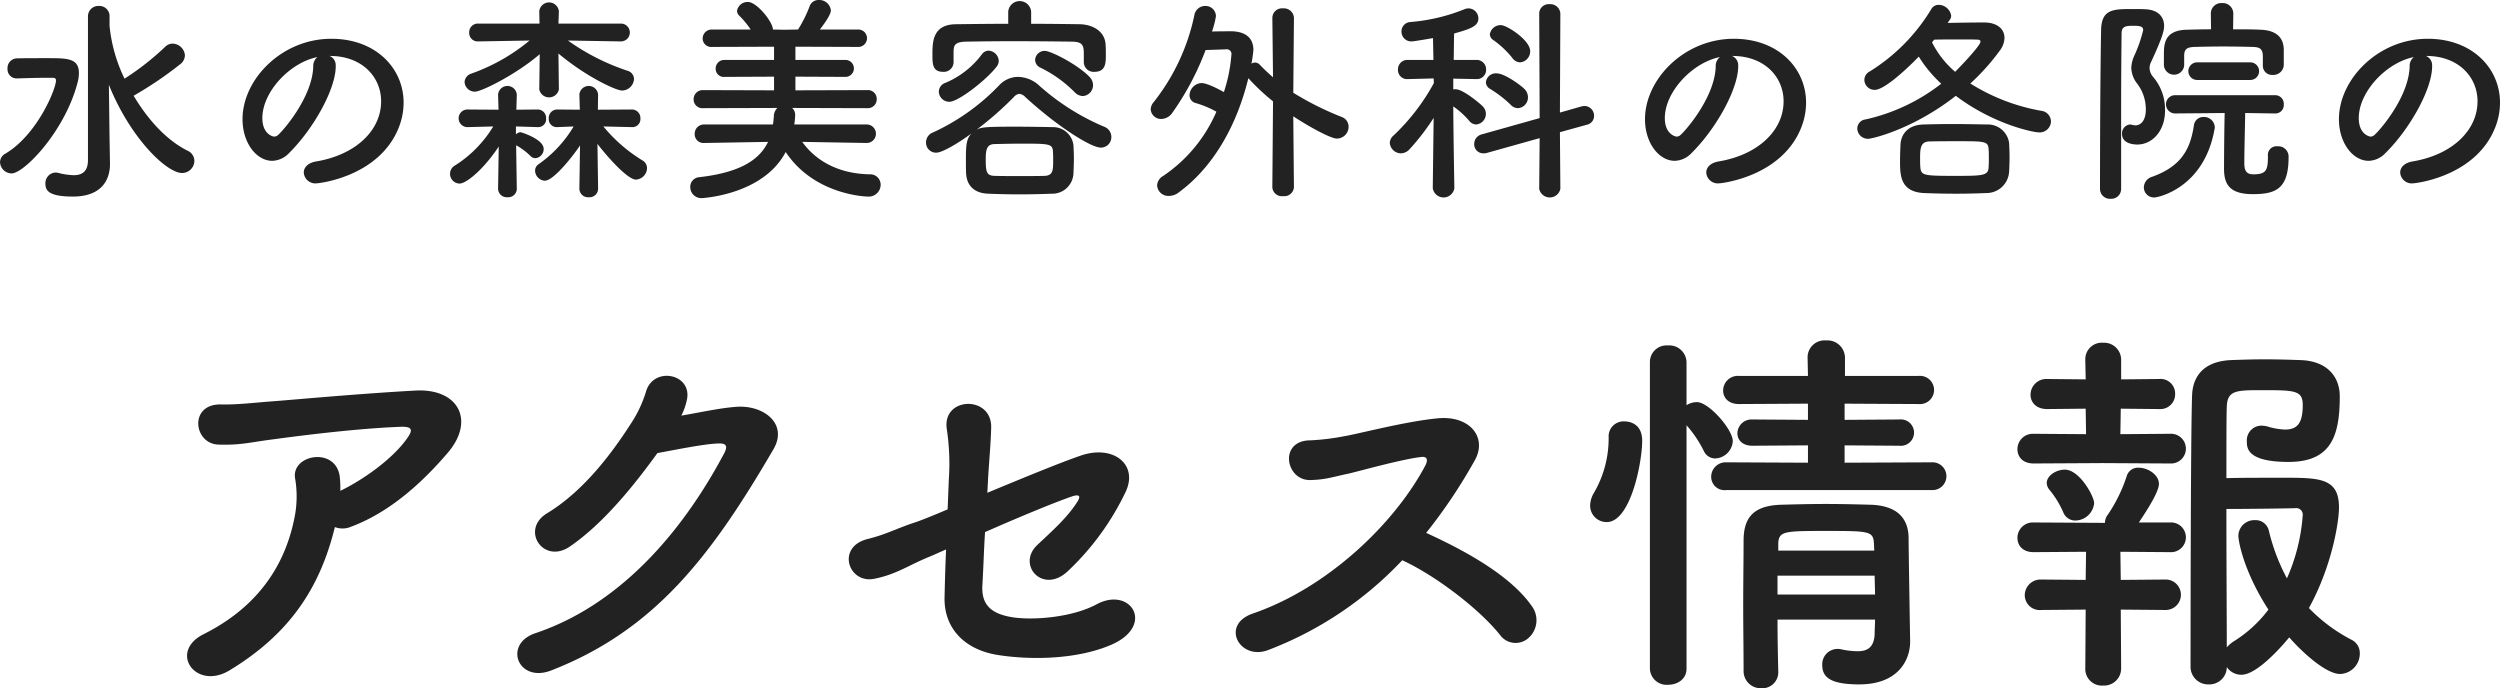 <svg id="access_ttl" xmlns="http://www.w3.org/2000/svg" width="453.906" height="124.97" viewBox="0 0 453.906 124.97">
  <defs>
    <style>
      .cls-1 {
        fill: #222;
        fill-rule: evenodd;
      }
    </style>
  </defs>
  <path id="水の森美容外科の各院の_アクセス情報" data-name="水の森美容外科の各院の アクセス情報" class="cls-1" d="M163.718,6507.89c0,2.09-1.08,2.73-2.6,2.73a12.933,12.933,0,0,1-2.88-.44,1.644,1.644,0,0,0-.441-0.04,1.925,1.925,0,0,0-1.8,2.04c0,1.24.64,2.32,5,2.32,5.161,0,6.722-3,6.722-5.89v-0.08l-0.08-4.76-0.12-9.56c3.92,9.76,10.522,16.01,13.282,16.01a2.236,2.236,0,0,0,2.241-2.21,2.046,2.046,0,0,0-1.24-1.84c-3.921-1.96-7.282-5.76-9.8-10a0.147,0.147,0,0,0,.12-0.04,67.61,67.61,0,0,0,8.321-5.64,2.071,2.071,0,0,0,.881-1.64,2.3,2.3,0,0,0-2.241-2.12,1.886,1.886,0,0,0-1.28.52,48.74,48.74,0,0,1-7.442,5.84,28.047,28.047,0,0,1-2.72-9.6v-1.68a1.845,1.845,0,0,0-1.921-1.92,1.886,1.886,0,0,0-2,1.92v26.08Zm-13.883,2.41c2.32,0,9.682-7.69,11.962-16.37a6.437,6.437,0,0,0,.28-1.84c0-2.68-2.04-2.72-5.6-2.72-2.04,0-4.481,0-5.721.04a1.751,1.751,0,0,0-1.64,1.88,1.648,1.648,0,0,0,1.64,1.76h0.08c1.24-.04,3.721-0.12,5.6-0.12h0.84c0.36,0,.641.08,0.641,0.48,0,1.56-3.4,9.84-9.162,13.28a1.811,1.811,0,0,0-1,1.56A2.141,2.141,0,0,0,149.835,6510.3Zm55.271-2.17c-1.52.28-2.2,1.13-2.2,2.01a2.1,2.1,0,0,0,2.281,1.96c0.56,0,11.442-1.24,14.963-10.13a12.261,12.261,0,0,0,.88-4.52c0-6.24-5.041-11.6-13.123-11.6-9,0-16.123,7.36-16.123,14.6,0,4.36,2.561,7.56,5.4,7.56a4.341,4.341,0,0,0,3-1.36c4.4-4.32,8.522-11.6,8.522-15.8v-0.2a1.807,1.807,0,0,0-1.121-1.68h0.08c5.8,0,9.282,3.8,9.282,8.24C216.948,6502.45,212.387,6506.93,205.106,6508.13Zm-0.48-17.24c-0.16,5.4-5.161,11.32-6.362,12.4a1.059,1.059,0,0,1-.76.32c-0.12,0-2.12-.36-2.12-3.36,0-4.76,5-10.08,10-11.08A2.069,2.069,0,0,0,204.626,6490.89Zm55.879-4.56a1.62,1.62,0,0,0-.04-3.24H249.142l0.08-2.2v-0.04a1.79,1.79,0,0,0-3.56,0v0.04l0.04,2.2H234.579a1.573,1.573,0,0,0-1.64,1.64,1.529,1.529,0,0,0,1.6,1.6h0.04l9.322-.16a34.685,34.685,0,0,1-10.562,6,1.708,1.708,0,0,0-1.24,1.52,1.857,1.857,0,0,0,1.88,1.76c1.24,0,7.6-3.2,11.763-6.8l-0.08,6.36v0.04a1.82,1.82,0,0,0,3.56,0v-0.04l-0.08-6.48c5.282,4.4,10.563,6.72,11.523,6.72a2.228,2.228,0,0,0,2.2-2.08,1.606,1.606,0,0,0-1.2-1.52,40.459,40.459,0,0,1-10.8-5.48l9.6,0.16h0.04Zm-4.161,26.73-0.12-8.13c1.04,1.4,5.281,6.49,7,6.49a2.132,2.132,0,0,0,2-2.08,1.6,1.6,0,0,0-.84-1.41,28.1,28.1,0,0,1-7.082-6.16l5.2,0.12h0.04a1.446,1.446,0,0,0,1.481-1.56,1.544,1.544,0,0,0-1.521-1.64l-6.2.04,0.04-2.72v-0.04a1.707,1.707,0,0,0-3.4,0v0.04l0.08,2.72-4.121-.04h-0.04a1.537,1.537,0,0,0-1.48,1.64,1.446,1.446,0,0,0,1.48,1.56h0.04l3-.12a22.138,22.138,0,0,1-6.4,6.88,1.406,1.406,0,0,0-.6,1.13,1.875,1.875,0,0,0,1.76,1.84c1.72,0,5.561-5.09,6.4-6.41l-0.12,7.81v0.04a1.575,1.575,0,0,0,1.721,1.56,1.555,1.555,0,0,0,1.68-1.52v-0.04Zm-14.763,0-0.12-7.85a0.147,0.147,0,0,0,.12.04,11.924,11.924,0,0,1,2.48,1.88,1.28,1.28,0,0,0,.921.4,1.661,1.661,0,0,0,1.48-1.68c0-1.8-4.121-3.04-4.2-3.04a1.364,1.364,0,0,0-.84.4v-1.44l3.961,0.12h0.08a1.437,1.437,0,0,0,1.44-1.56,1.537,1.537,0,0,0-1.48-1.64h-0.04l-3.881.04,0.08-2.72v-0.04a1.707,1.707,0,0,0-3.4,0v0.04l0.08,2.72-5.641-.04a1.6,1.6,0,0,0,0,3.2h0.04l4.641-.12a21.605,21.605,0,0,1-7,7.12,1.694,1.694,0,0,0-.84,1.49,1.767,1.767,0,0,0,1.721,1.76c1.24,0,4.4-2.6,7.121-6.73l-0.12,7.61v0.04a1.575,1.575,0,0,0,1.72,1.56,1.556,1.556,0,0,0,1.681-1.52v-0.04Zm63.548-8.29a1.68,1.68,0,0,0-.04-3.36H291.966a16.934,16.934,0,0,0,.16-1.72,1.674,1.674,0,0,0-.56-1.28l13.683,0.04a1.6,1.6,0,0,0,1.681-1.64,1.584,1.584,0,0,0-1.681-1.64l-13.082.04v-2.48l9.081,0.04a1.54,1.54,0,1,0,0-3.08h-9.081v-2.4l11.362,0.04a1.581,1.581,0,1,0,0-3.16h-6.922c0.921-1.2,2-2.72,2-3.48a2.118,2.118,0,0,0-2.2-1.88,1.7,1.7,0,0,0-1.68,1.2,23.744,23.744,0,0,1-2.08,4.16l-2.561.04-2-.04c0-1.36-2.921-5-4.521-5a1.941,1.941,0,0,0-2,1.6,1.261,1.261,0,0,0,.4.88,15.848,15.848,0,0,1,2.081,2.52h-7a1.64,1.64,0,0,0-1.72,1.64,1.551,1.551,0,0,0,1.72,1.52l11.243-.04v2.4h-8.962a1.564,1.564,0,0,0-1.641,1.6,1.475,1.475,0,0,0,1.641,1.48l8.962-.04v2.48l-12.883-.04a1.648,1.648,0,0,0-1.72,1.68,1.586,1.586,0,0,0,1.72,1.6l13.483-.04a2.176,2.176,0,0,0-.64,1.56c-0.04.48-.08,0.96-0.16,1.44H275.6a1.679,1.679,0,0,0-1.72,1.72,1.583,1.583,0,0,0,1.68,1.64h0.04l11.6-.2c-1.68,3.52-5.521,5.61-12.482,6.41a1.748,1.748,0,0,0-1.641,1.8,2,2,0,0,0,2.081,2s11.122-.52,15.243-8.37c5.161,7.77,14.483,8.09,14.923,8.09a2.167,2.167,0,0,0,2.321-2.16,1.892,1.892,0,0,0-2.041-1.88c-5.881-.12-9.882-2.65-12.2-5.89l11.682,0.2h0.04Zm39.2-8.52a1.985,1.985,0,0,0,1.88-2,2.209,2.209,0,0,0-.64-1.48c-2.161-2.24-7-4.72-8.122-4.72a1.729,1.729,0,0,0-1.76,1.64,1.581,1.581,0,0,0,.96,1.4,22.821,22.821,0,0,1,6.2,4.44A2.155,2.155,0,0,0,344.325,6496.25Zm-9.362-15.32a2.087,2.087,0,0,0-4.161,0v2.2c-3.2,0-6.362.04-9.482,0.08-4.2.04-4.281,3.12-4.281,5.48,0,1.68,0,3.16,1.92,3.16a1.773,1.773,0,0,0,1.921-1.68v-2.04c0.04-1.04.16-1.72,2.32-1.76,2.441-.04,5.441-0.08,8.482-0.08,3.681,0,7.521.04,10.682,0.08,1.961,0.04,2.161.68,2.161,2.24v1.56a1.786,1.786,0,0,0,1.96,1.68c2.04,0,2.04-1.68,2.04-3.08,0-.64,0-1.28-0.04-1.76-0.08-2.64-2.52-3.76-4.681-3.8-2.92-.04-5.881-0.08-8.841-0.08v-2.2Zm-6.282,10a1.727,1.727,0,0,0,.4-1.08,1.947,1.947,0,0,0-1.84-1.84,1.528,1.528,0,0,0-1.24.68,15.941,15.941,0,0,1-6.6,5.16,1.73,1.73,0,0,0-1.2,1.6,1.905,1.905,0,0,0,1.92,1.84C321.76,6497.29,326.921,6493.25,328.681,6490.93Zm-4.561,12.12c-1,1.08-1,2.36-1,5.2,0,0.68,0,1.41.04,2.09,0.12,2.12,1.44,3.56,4.041,3.64,1.96,0.08,3.8.12,5.641,0.12,1.881,0,3.761-.04,5.841-0.12a3.842,3.842,0,0,0,3.961-3.68c0.04-.92.08-1.81,0.08-2.65,0-.88-0.04-1.72-0.08-2.48a3.735,3.735,0,0,0-3.8-3.28c-2.28-.04-4.6-0.08-6.761-0.08-5.681,0-6.2.12-7.042,0.56a61.446,61.446,0,0,0,6.762-5.92,1.605,1.605,0,0,1,1-.6,1.731,1.731,0,0,1,1.12.6c5.762,5.28,11.883,9.16,13.683,9.16a1.9,1.9,0,0,0,1.921-1.96,1.992,1.992,0,0,0-1.321-1.84,42.217,42.217,0,0,1-11.842-7.52,5.812,5.812,0,0,0-3.761-1.52,4.713,4.713,0,0,0-3.441,1.52,39.263,39.263,0,0,1-12,8.56,1.916,1.916,0,0,0-1.281,1.84,1.809,1.809,0,0,0,1.841,1.84C318.919,6506.53,322,6504.61,324.12,6503.05Zm13.323,7.69c-1.56.04-3.121,0.04-4.641,0.04s-3,0-4.481-.04c-1.44-.04-1.6-0.72-1.6-2.93,0-1.68.12-2.8,1.56-2.84,1.64-.04,3.361-0.08,5.041-0.08,4.961,0,5.521.04,5.6,1.44,0.04,0.56.04,1.12,0.04,1.68C338.963,6509.74,338.923,6510.66,337.443,6510.74Zm41.312,2.08a1.727,1.727,0,0,0,1.96,1.6,1.749,1.749,0,0,0,1.961-1.6l-0.12-12.89c2.92,1.92,6.8,4.04,7.921,4.04a2.14,2.14,0,0,0,2.121-2.16,1.869,1.869,0,0,0-1.24-1.76,54.738,54.738,0,0,1-8.8-4.4l0.12-13.6a1.827,1.827,0,0,0-2-1.72,1.747,1.747,0,0,0-1.92,1.68v0.04l0.12,10.8c-0.76-.68-1.56-1.4-2.361-2.24a1.159,1.159,0,0,0-1.56-.24,23.746,23.746,0,0,0,.36-2.48c0-2.36-1.64-3.32-3.841-3.4-0.64,0-2.16,0-3.68.04a14.965,14.965,0,0,0,.72-2.8,1.887,1.887,0,0,0-1.961-1.84,2,2,0,0,0-1.96,1.68,37.857,37.857,0,0,1-7.4,15.8,2.041,2.041,0,0,0-.52,1.28,1.867,1.867,0,0,0,1.921,1.76,2.491,2.491,0,0,0,2-1.12,49.889,49.889,0,0,0,6.041-11.4c1.561-.04,3.561-0.12,3.561-0.12h0.12a0.859,0.859,0,0,1,1,1.04,28.525,28.525,0,0,1-1.36,6.72c-0.84-.48-3.041-1.64-4.081-1.64a2.3,2.3,0,0,0-2.16,2.2,1.462,1.462,0,0,0,1.16,1.44,18.22,18.22,0,0,1,3.721,1.56,26.831,26.831,0,0,1-9.642,11.65,2.121,2.121,0,0,0-1.121,1.72,2.035,2.035,0,0,0,2.161,1.92,2.894,2.894,0,0,0,1.72-.6c6.682-4.89,10.723-12.73,12.683-20.77l0.04,0.04a39.16,39.16,0,0,0,4.441,4.16Zm44.972-22.69a1.991,1.991,0,0,0,1.841-2.04c0-2-4.241-4.72-5.322-4.72a1.972,1.972,0,0,0-2,1.68,1.314,1.314,0,0,0,.64,1.04,16.88,16.88,0,0,1,3.441,3.24A1.788,1.788,0,0,0,423.727,6490.13Zm3.481,22.97a1.962,1.962,0,0,0,3.841,0l-0.08-10.29,4.921-1.36a1.629,1.629,0,0,0,1.28-1.6,1.774,1.774,0,0,0-1.72-1.8,3.138,3.138,0,0,0-.56.08l-3.921,1.12,0.08-17.96a1.814,1.814,0,0,0-1.961-1.72,1.721,1.721,0,0,0-1.88,1.72l0.08,18.96-10.522,2.96a1.791,1.791,0,0,0-1.361,1.72,1.648,1.648,0,0,0,1.681,1.72,1.871,1.871,0,0,0,.64-0.08l9.562-2.68Zm-3.881-14.65a1.953,1.953,0,0,0,1.841-2,2.107,2.107,0,0,0-.681-1.52c-0.72-.72-3.6-2.8-5-2.8a1.815,1.815,0,0,0-1.96,1.6,1.443,1.443,0,0,0,.8,1.24,21.319,21.319,0,0,1,3.681,2.84A1.87,1.87,0,0,0,423.327,6498.45Zm-11.522,14.49s-0.16-8.77-.2-14.81a15.114,15.114,0,0,1,2.88,2.6,1.652,1.652,0,0,0,1.281.68,1.929,1.929,0,0,0,1.2-3.28c-0.2-.24-3.481-3.12-4.961-3.12a1.5,1.5,0,0,0-.4.04v-1.96l4.161,0.08h0.04a1.668,1.668,0,0,0,1.76-1.72,1.709,1.709,0,0,0-1.8-1.76h-4.081c0.04-2.16.04-3.96,0.08-4.8,2.88-.8,4.4-1.32,4.4-2.72a1.827,1.827,0,0,0-1.8-1.84,1.989,1.989,0,0,0-.64.12,33.314,33.314,0,0,1-9.922,2.36,1.7,1.7,0,0,0-1.6,1.72,1.774,1.774,0,0,0,1.84,1.8c0.44,0,3.121-.48,3.881-0.6l0.08,3.96h-4.641a1.709,1.709,0,0,0-1.8,1.76,1.645,1.645,0,0,0,1.76,1.72h0.04l4.681-.12,0.04,0.84a38.07,38.07,0,0,1-7.322,9.52,1.8,1.8,0,0,0-.68,1.36,2.052,2.052,0,0,0,2.041,1.88,2.165,2.165,0,0,0,1.52-.72,40.446,40.446,0,0,0,4.4-5.72l-0.16,12.73v0.04a1.984,1.984,0,0,0,3.921,0v-0.04Zm47.933-4.81c-1.52.28-2.2,1.13-2.2,2.01a2.1,2.1,0,0,0,2.281,1.96c0.56,0,11.442-1.24,14.963-10.13a12.261,12.261,0,0,0,.88-4.52c0-6.24-5.041-11.6-13.123-11.6-9,0-16.123,7.36-16.123,14.6,0,4.36,2.561,7.56,5.4,7.56a4.341,4.341,0,0,0,3-1.36c4.4-4.32,8.522-11.6,8.522-15.8v-0.2a1.807,1.807,0,0,0-1.121-1.68h0.08c5.8,0,9.282,3.8,9.282,8.24C471.58,6502.45,467.019,6506.93,459.738,6508.13Zm-0.48-17.24c-0.16,5.4-5.161,11.32-6.362,12.4a1.059,1.059,0,0,1-.76.32c-0.12,0-2.12-.36-2.12-3.36,0-4.76,5-10.08,10-11.08A2.069,2.069,0,0,0,459.258,6490.89Zm42.468-8.44a1.223,1.223,0,0,0,.28-0.8,2.332,2.332,0,0,0-2.281-1.96,1.506,1.506,0,0,0-1.32.76,33.909,33.909,0,0,1-11.162,11.32,1.768,1.768,0,0,0-1,1.56,1.863,1.863,0,0,0,1.88,1.8c1.72,0,5.681-3.64,8-6.04a23.514,23.514,0,0,0,4.081,4.92,34.558,34.558,0,0,1-13.723,6.48,1.682,1.682,0,0,0-1.521,1.64,1.922,1.922,0,0,0,1.961,1.88c0.8,0,8.282-1.8,15.923-7.8,6.962,5.24,14.163,6.64,15.083,6.64a2.058,2.058,0,0,0,2.2-2,1.98,1.98,0,0,0-1.761-1.92,35.819,35.819,0,0,1-12.882-4.96,39.821,39.821,0,0,0,5.4-6.04,3.932,3.932,0,0,0,.8-2.24c0-1.52-1.2-2.8-3.721-2.8-1.88,0-4.361.04-6.6,0.08Zm10.8,27.57c0.04-.76.08-1.69,0.08-2.61s-0.04-1.84-.08-2.64a3.9,3.9,0,0,0-4.041-3.36c-2.08-.04-4.281-0.08-6.441-0.08-1.76,0-3.481.04-5.041,0.08-3,.08-4.121,1.92-4.2,3.68-0.04.88-.08,1.92-0.08,2.96,0,2.57.04,5.61,4.361,5.81,2,0.08,3.921.12,5.881,0.12,1.761,0,3.521-.04,5.361-0.12A4.115,4.115,0,0,0,512.528,6510.02Zm-13.6-24.01c1.561-.04,3.121-0.04,4.481-0.04s2.561,0,3.4.04c0.32,0,.52.12,0.52,0.36,0,0.76-3.921,4.8-4.6,5.48a17.244,17.244,0,0,1-4.2-5.36Zm9.882,23.12c-0.04,1.57-1.04,1.61-5.921,1.61-5.881,0-6.361-.04-6.481-1.61-0.04-.48-0.04-1.04-0.04-1.6,0-1.8.08-3.04,1.76-3.04,1.681-.04,3.441-0.04,5.2-0.04,4.761,0,5.4,0,5.481,1.48,0.04,0.48.04,1.04,0.04,1.6S508.847,6508.61,508.807,6509.13Zm49.786-18.36a1.66,1.66,0,0,0,1.8,1.64,1.9,1.9,0,0,0,2-1.72v-2.8c0-2.4-1.521-3.56-4.121-3.68-1.561-.08-3.321-0.08-5.081-0.08l0.04-2.84v-0.04a1.911,1.911,0,0,0-2.041-1.88,1.89,1.89,0,0,0-2.04,1.88v0.04l0.04,2.84c-1.56,0-3.081.04-4.481,0.08-4,.12-4.081,2.64-4.081,4.48v2a1.848,1.848,0,0,0,3.681,0v-1.72c0-1.2.44-1.6,1.92-1.64,1.441-.04,3.281-0.08,5.161-0.08,1.841,0,3.761.04,5.361,0.08,1.281,0.04,1.841.32,1.841,1.76v1.68Zm-2.281,2.56a1.6,1.6,0,0,0,0-3.2H546.67a1.6,1.6,0,1,0,0,3.2h9.642Zm3.2,13.68v0.4c0,2.45-.44,3.05-2.681,3.05-1.44,0-1.6-1-1.6-2.09,0-1.96.12-6.64,0.16-9.04l5.441,0.08h0.04a1.522,1.522,0,0,0,1.521-1.64,1.563,1.563,0,0,0-1.561-1.68H542.669a1.66,1.66,0,0,0,0,3.32l9-.08c-0.08,2.64-.12,8.76-0.12,10.13,0,2.88,1.081,4.6,5.241,4.6,4.321,0,6.482-1.08,6.482-6.77a1.875,1.875,0,0,0-2.041-1.92,1.561,1.561,0,0,0-1.72,1.6v0.04Zm-26.646,6.13v-14.85c0-4.96.04-9.68,0.08-13.4,0-1.36.8-1.4,2.281-1.4,1.44,0,1.64.32,1.64,0.8a24.94,24.94,0,0,1-1.6,4.6,5.761,5.761,0,0,0-.56,2.28,4.875,4.875,0,0,0,1.08,2.84,7.659,7.659,0,0,1,1.56,4.68c0,2.12-1,2.88-1.88,2.88a2.7,2.7,0,0,1-.56-0.08,1.7,1.7,0,0,0-.44-0.08,1.613,1.613,0,0,0-1.441,1.72c0,1.76,2.081,1.92,2.761,1.92,2.841,0,5.041-2.6,5.041-6.08a9.058,9.058,0,0,0-2.16-6.2,2.572,2.572,0,0,1-.641-1.6,2.439,2.439,0,0,1,.281-1.12c2.12-4.56,2.36-5.76,2.36-6.52,0-1.72-1.16-2.96-3.441-3.04-0.68-.04-1.44-0.04-2.2-0.04-3.6,0-5.721,0-5.8,3.8-0.16,8.44-.2,21.6-0.2,28.89a1.8,1.8,0,0,0,1.96,1.76A1.774,1.774,0,0,0,532.867,6513.14Zm6.082,1.52c0.52,0,9-1.64,10.882-12.45a0.994,0.994,0,0,0,.04-0.32,1.957,1.957,0,0,0-2.04-1.84,1.721,1.721,0,0,0-1.761,1.56c-0.64,4.2-2.2,7.36-7.561,9.29a2.063,2.063,0,0,0-1.521,1.92A1.841,1.841,0,0,0,538.949,6514.66Zm46.781-6.53c-1.521.28-2.2,1.13-2.2,2.01a2.1,2.1,0,0,0,2.281,1.96c0.56,0,11.442-1.24,14.963-10.13a12.261,12.261,0,0,0,.88-4.52c0-6.24-5.041-11.6-13.123-11.6-9,0-16.123,7.36-16.123,14.6,0,4.36,2.561,7.56,5.4,7.56a4.341,4.341,0,0,0,3-1.36c4.4-4.32,8.522-11.6,8.522-15.8v-0.2a1.809,1.809,0,0,0-1.121-1.68h0.08c5.8,0,9.282,3.8,9.282,8.24C597.572,6502.45,593.011,6506.93,585.73,6508.13Zm-0.48-17.24c-0.16,5.4-5.161,11.32-6.362,12.4a1.059,1.059,0,0,1-.76.32c-0.12,0-2.12-.36-2.12-3.36,0-4.76,5-10.08,10-11.08A2.069,2.069,0,0,0,585.25,6490.89Zm-376.7,83.62a3.9,3.9,0,0,0,2.94-.07c7.14-2.66,13.09-8.19,17.57-13.44,4.971-5.82,1.96-11.7-5.88-11.28-11.27.63-22.96,1.75-26.04,1.96-2.94.21-6.23,0.63-9.24,0.56-5.88-.14-5.04,7.15-0.49,7.29,3.92,0.14,5.81-.42,9.59-0.91,3.15-.42,14.42-1.96,23.24-2.31,2.66-.15,2.45.7,1.26,2.31-2.59,3.57-7.77,7.28-11.97,9.31a17,17,0,0,0-.14-2.87c-0.98-5.18-8.89-3.64-8.05.7a19.421,19.421,0,0,1,0,6.37c-1.54,8.68-6.3,16.66-16.66,21.84-6.37,3.22-1.4,10.22,4.69,6.58C200.5,6593.83,205.892,6585.36,208.552,6574.51Zm58.562-13.44c2.8-.49,8.4-1.68,11.2-1.75,1.05,0,1.68.28,0.98,1.68-8.05,15.19-19.53,27.79-34.3,32.76-5.95,1.96-3.22,9.1,2.8,6.79,18.9-7.35,29.12-20.86,40.39-40.18,2.66-4.56-1.68-7.99-6.58-7.71-3.15.21-6.79,1.05-10.15,1.61a11.473,11.473,0,0,0,1.05-3.08c0.77-4.62-6.23-5.88-7.49-1.19a22.439,22.439,0,0,1-2.73,5.74c-3.29,5.12-8.4,12.12-15.19,16.25-4.9,2.94-.77,9.31,4.06,6.09C257.314,6573.88,262.914,6566.88,267.114,6561.07Zm60.039,4.55c0.21-3.5.49-6.3,0.56-9.24,0.07-5.89-9.03-5.54-8.05.42a42.188,42.188,0,0,1,.35,9.17l-0.21,5.32c-2.94,1.26-5.25,2.17-6.16,2.45-3.01.98-4.97,2.1-8.4,2.94-5.74,1.47-3.43,8.19,1.26,7.21,3.92-.77,6.23-2.45,9.8-3.92,0.56-.21,1.75-0.77,3.22-1.4-0.14,2.87-.21,5.74-0.28,8.68-0.14,5.67,3.71,9.59,9.8,10.5,6.37,0.98,14.56.7,20.51-1.89,7.981-3.5,3.5-10.64-2.66-7.35-4.55,2.45-11.62,2.94-15.26,2.38-4.06-.63-5.67-2.38-5.53-5.67,0.21-3.5.28-6.58,0.49-9.8,6.02-2.66,12.95-5.53,15.89-6.51,1.12-.35,1.61-0.14.84,1.05-1.82,2.87-4.69,5.39-7.21,7.77-3.85,3.57.91,9.03,5.46,4.83a48.21,48.21,0,0,0,10.57-14.49c2.31-4.97-2.31-8.61-8.26-6.51-3.85,1.33-10.64,4.13-16.87,6.72Zm75.194,14.91c6.23,2.87,14.07,8.96,17.71,13.51a3.491,3.491,0,0,0,5.18.63,4.306,4.306,0,0,0,.631-5.81c-3.991-5.74-12.6-10.29-19.181-13.3a95.942,95.942,0,0,0,8.82-13.16c2.31-4.06-.77-8.2-6.72-7.64-5.88.56-14.35,2.81-16.87,3.23a43.3,43.3,0,0,1-6.23.77c-5.81,0-4.55,7.28-.07,7.21,2.8-.07,3.78-0.49,7.07-1.19,1.82-.42,9.8-2.66,13.23-3.01,0.84-.07,1.19.42,0.63,1.54-5.6,10.57-17.71,22.19-31.29,26.88-6.02,2.03-2.45,8.61,2.73,6.65A65.437,65.437,0,0,0,402.347,6580.53Zm96.132-12.74a2.524,2.524,0,1,0,0-5.04l-15.821.07v-3.15l9.94,0.07a2.4,2.4,0,1,0,0-4.77l-9.94.07v-2.94l13.441,0.07a2.566,2.566,0,1,0,0-5.11H482.728v-3.36a3.184,3.184,0,0,0-3.43-3.08,3.083,3.083,0,0,0-3.36,3.08l0.07,3.36h-12.53a2.669,2.669,0,0,0-2.87,2.66c0,1.26.91,2.45,2.87,2.45l12.53-.07v2.94l-10.08-.07a2.564,2.564,0,0,0-2.73,2.53c0,1.12.84,2.24,2.73,2.24l10.08-.07v3.15l-14.84-.07a2.629,2.629,0,0,0-2.73,2.66,2.421,2.421,0,0,0,2.73,2.38h37.311Zm-10.291,23.52c0,0.84-.07,1.75-0.07,2.52-0.07,2.59-1.4,3.22-3.08,3.22a14.712,14.712,0,0,1-3.01-.35,1.938,1.938,0,0,0-.63-0.07,2.792,2.792,0,0,0-2.8,2.94c0,2.31,1.68,3.5,6.72,3.5,7.07,0,9.24-4.41,9.24-7.77v-0.14s-0.28-16.52-.28-18.76c-0.07-3.64-2.24-5.81-6.93-5.95-2.52-.07-5.32-0.14-8.12-0.14-2.73,0-5.53.07-8.05,0.14-5.18.14-6.79,2.45-6.86,6.3,0,3.71-.07,7.77-0.07,11.9s0.07,8.26.07,12.11a3.112,3.112,0,0,0,3.22,3.01,2.9,2.9,0,0,0,3.08-2.94v-0.07c-0.07-2.87-.14-6.16-0.14-9.45h17.71Zm-40.88,8.89a3.035,3.035,0,0,0,3.29,2.94c1.68,0,3.36-.98,3.36-2.94v-44.18a21.183,21.183,0,0,1,3.15,4.7,2.306,2.306,0,0,0,2.03,1.33,3.341,3.341,0,0,0,3.22-3.15c0-2.1-4.34-7.08-6.51-7.08a3.521,3.521,0,0,0-1.89.56v-7.77a3.124,3.124,0,0,0-3.36-3.08,3.026,3.026,0,0,0-3.29,3.08v55.59Zm-7.84-26.6c4.34,0,6.44-10.85,6.44-14.77,0-3.44-2.8-3.51-3.22-3.51a2.715,2.715,0,0,0-2.87,2.88,19.7,19.7,0,0,1-2.661,10.08,4.582,4.582,0,0,0-.7,2.31A2.988,2.988,0,0,0,439.468,6573.6Zm48.58,5.18h-17.43v-1.4c0.14-2.1,1.12-2.17,8.4-2.17,7.98,0,8.82,0,8.96,2.17Zm0.07,4.55c0,1.12.07,2.31,0.07,3.43h-17.71v-3.43h17.64Zm75.271,11.2c2.31,2.66,6.65,6.65,9.241,6.65a3.7,3.7,0,0,0,3.57-3.71,2.688,2.688,0,0,0-1.54-2.52,29.878,29.878,0,0,1-7.7-5.74c4.2-7.63,5.461-15.68,5.461-18.27,0-5.32-3.5-5.39-10.011-5.39-3.57,0-7.98,0-10.43.07,0-6.23,0-11.28.07-13.03,0.14-2.94,1.75-2.94,6.51-2.94,5.95,0,7.28.07,7.28,2.73,0,3.43-1.12,4.42-3.22,4.42a12.1,12.1,0,0,1-3.22-.57,5.4,5.4,0,0,0-1.05-.14,2.672,2.672,0,0,0-2.66,2.88c0,1.19.07,3.71,7.56,3.71,7.77,0,9.311-4.76,9.311-11.91,0-3.71-2.451-6.44-7.141-6.58-1.96-.07-4.2-0.14-6.44-0.14-2.17,0-4.34.07-6.16,0.14-4.83.21-6.93,2.8-7.07,6.37-0.28,7.5-.28,49.22-0.28,49.22a3.193,3.193,0,0,0,3.29,3.29,3.157,3.157,0,0,0,3.29-3.15,3.186,3.186,0,0,0,2.66,1.4C557.859,6601.32,563.039,6594.95,563.389,6594.53Zm-21.63-31.57a2.7,2.7,0,1,0,0-5.39l-9.03.07,0.07-4.63,7,0.07a2.68,2.68,0,0,0,2.87-2.73,2.644,2.644,0,0,0-2.87-2.73l-6.93.07v-3.57a3.1,3.1,0,0,0-3.29-3.08,2.99,2.99,0,0,0-3.22,3.01v0.07l0.07,3.57-7-.07a2.869,2.869,0,0,0-3.01,2.87c0,1.33.98,2.59,3.01,2.59l7-.07,0.07,4.63-9.52-.07a2.8,2.8,0,0,0-2.941,2.8c0,1.33.911,2.59,2.941,2.59l12.53-.07Zm-13.79,7.21c0-1.26-2.66-6.09-5.32-6.09-1.54,0-3.29,1.05-3.29,2.45a2.032,2.032,0,0,0,.42,1.12,17.121,17.121,0,0,1,2.59,4.2,2.336,2.336,0,0,0,2.17,1.47A3.486,3.486,0,0,0,527.969,6570.17Zm12.88,19.39a2.767,2.767,0,1,0,0-5.53l-8.05.07-0.07-5.11,9.03,0.07a2.7,2.7,0,1,0,0-5.39h-5.67c0.63-.98,3.64-5.32,3.64-7s-2.03-2.94-3.64-2.94a2.127,2.127,0,0,0-2.17,1.4,27.7,27.7,0,0,1-3.43,7.07,2.463,2.463,0,0,0-.56,1.54h-0.49l-12.46-.07a2.8,2.8,0,0,0-2.941,2.8c0,1.33.911,2.59,2.941,2.59l9.52-.07-0.07,5.11-8.05-.07a2.869,2.869,0,0,0-3.01,2.87,2.714,2.714,0,0,0,3.01,2.66l8.05-.07-0.07,10.71a3.005,3.005,0,0,0,3.22,3.08,3.1,3.1,0,0,0,3.29-3.08l-0.07-10.71Zm18.76-.07a23.162,23.162,0,0,1-6.37,5.81,6.035,6.035,0,0,0-1.19,1.05c0-5.25-.07-15.68-0.07-25.13,3.15,0,9.73-.07,12.46-0.14a1.185,1.185,0,0,1,1.4,1.26,34.3,34.3,0,0,1-2.87,11.48,36.144,36.144,0,0,1-3.29-8.68,2.45,2.45,0,0,0-2.52-1.89,2.9,2.9,0,0,0-3.01,2.8C554.149,6577.17,555.2,6582.7,559.609,6589.49Z" transform="translate(-147.75 -6478.81)"/>
</svg>

